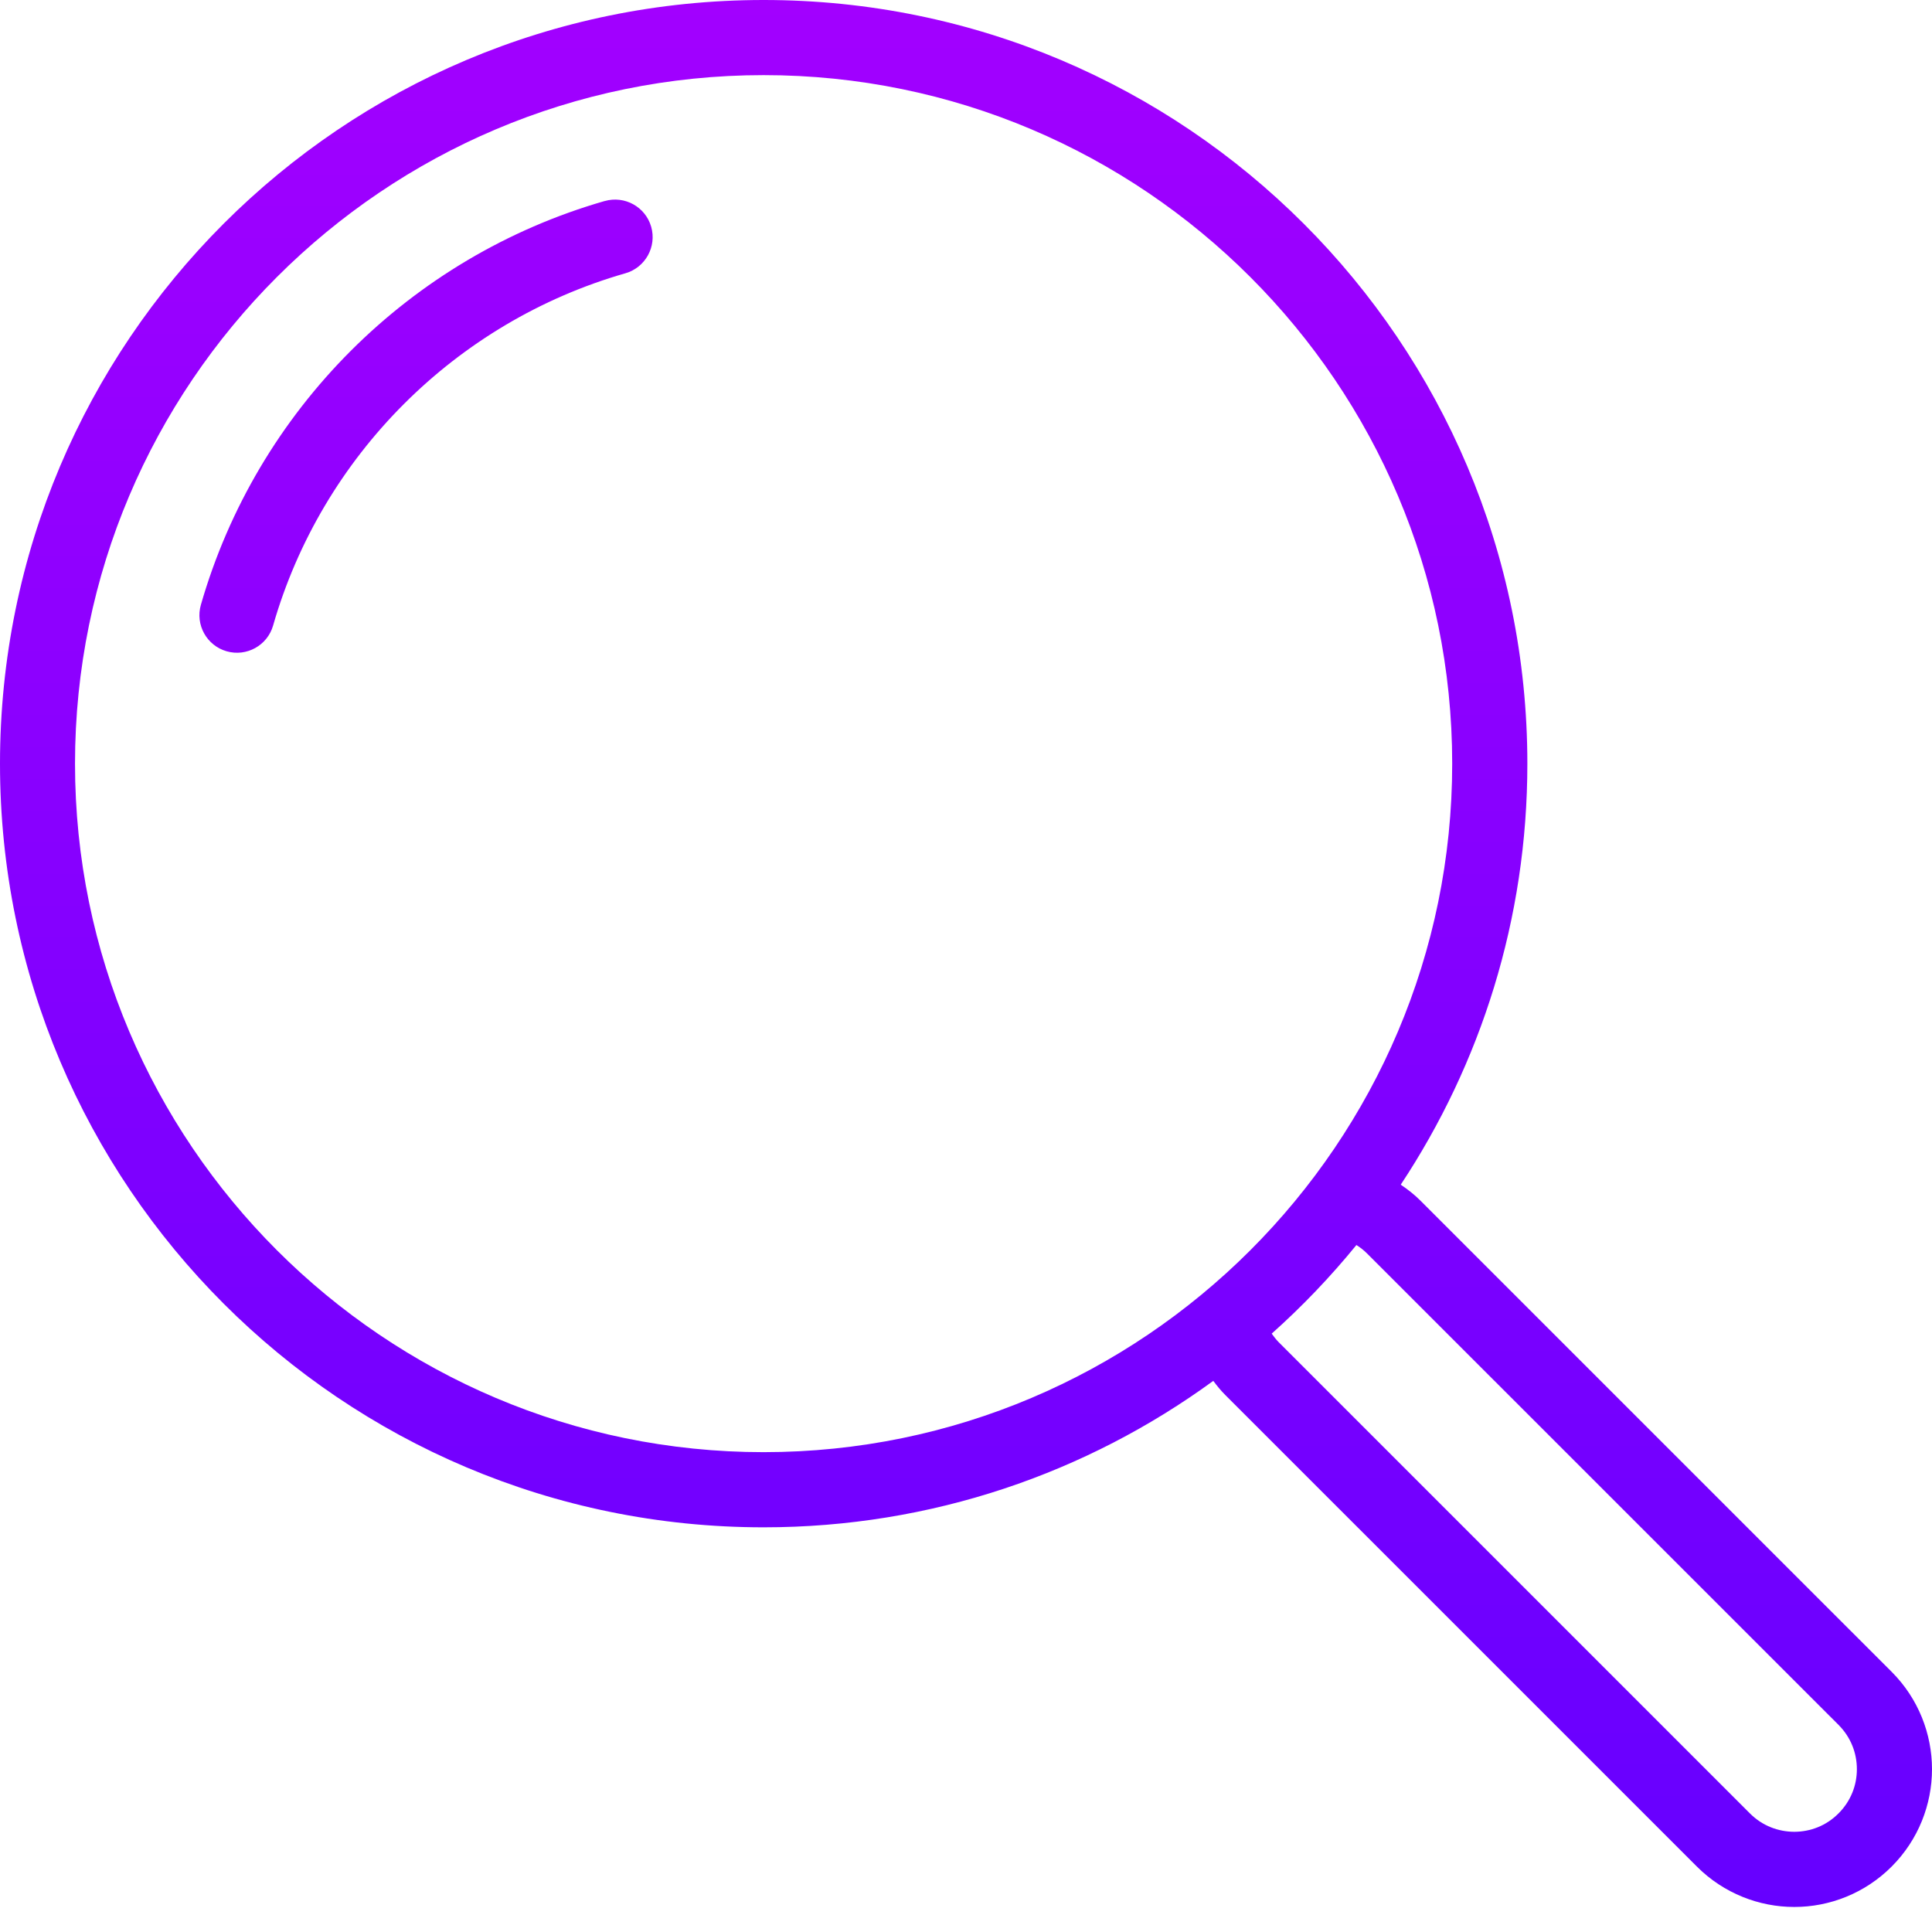 <svg width="52" height="52" viewBox="0 0 52 52" fill="none" xmlns="http://www.w3.org/2000/svg">
<g clip-path="url(#clip0_91_1135)">
<path fill-rule="evenodd" clip-rule="evenodd" d="M38.226 32.31L50.915 44.998C51.636 45.719 52 46.673 52 47.618C52 48.564 51.635 49.518 50.914 50.239C50.193 50.961 49.239 51.327 48.294 51.326C47.349 51.327 46.393 50.961 45.672 50.239L32.983 37.551C32.862 37.431 32.755 37.3 32.656 37.166C29.26 39.643 25.08 41.108 20.554 41.108C9.2 41.108 0 31.905 0 20.554C0 9.203 9.2 0 20.554 0C31.908 0 41.109 9.203 41.109 20.554C41.109 24.743 39.852 28.636 37.701 31.886C37.886 32.01 38.064 32.148 38.226 32.31ZM20.553 2.022C10.334 2.022 2.019 10.335 2.019 20.554C2.019 30.772 10.334 39.085 20.553 39.085C30.772 39.085 39.086 30.773 39.086 20.554C39.086 10.335 30.772 2.022 20.553 2.022ZM48.294 49.303C48.729 49.301 49.153 49.141 49.484 48.808C49.815 48.477 49.978 48.052 49.978 47.618C49.978 47.183 49.815 46.758 49.485 46.426L36.796 33.739C36.707 33.649 36.61 33.575 36.508 33.51C35.812 34.364 35.05 35.161 34.228 35.895C34.284 35.973 34.343 36.05 34.413 36.122L47.101 48.81C47.433 49.141 47.858 49.301 48.294 49.303ZM5.407 16.278C6.913 11.037 11.036 6.915 16.276 5.41V5.411C16.814 5.258 17.372 5.567 17.527 6.104C17.68 6.64 17.371 7.2 16.834 7.355C12.268 8.663 8.66 12.271 7.35 16.838C7.196 17.373 6.636 17.684 6.099 17.529C5.563 17.375 5.252 16.815 5.407 16.278Z" fill="url(#paint0_linear_91_1135)"/>
</g>
<defs>
<linearGradient id="paint0_linear_91_1135" x1="26" y1="0" x2="26" y2="51.326" gradientUnits="userSpaceOnUse">
<stop stop-color="#A200FF"/>
<stop offset="1" stop-color="#6600FF"/>
</linearGradient>
<clipPath id="clip0_91_1135">
<rect width="52" height="52" fill="white"/>
</clipPath>
</defs>
</svg>
